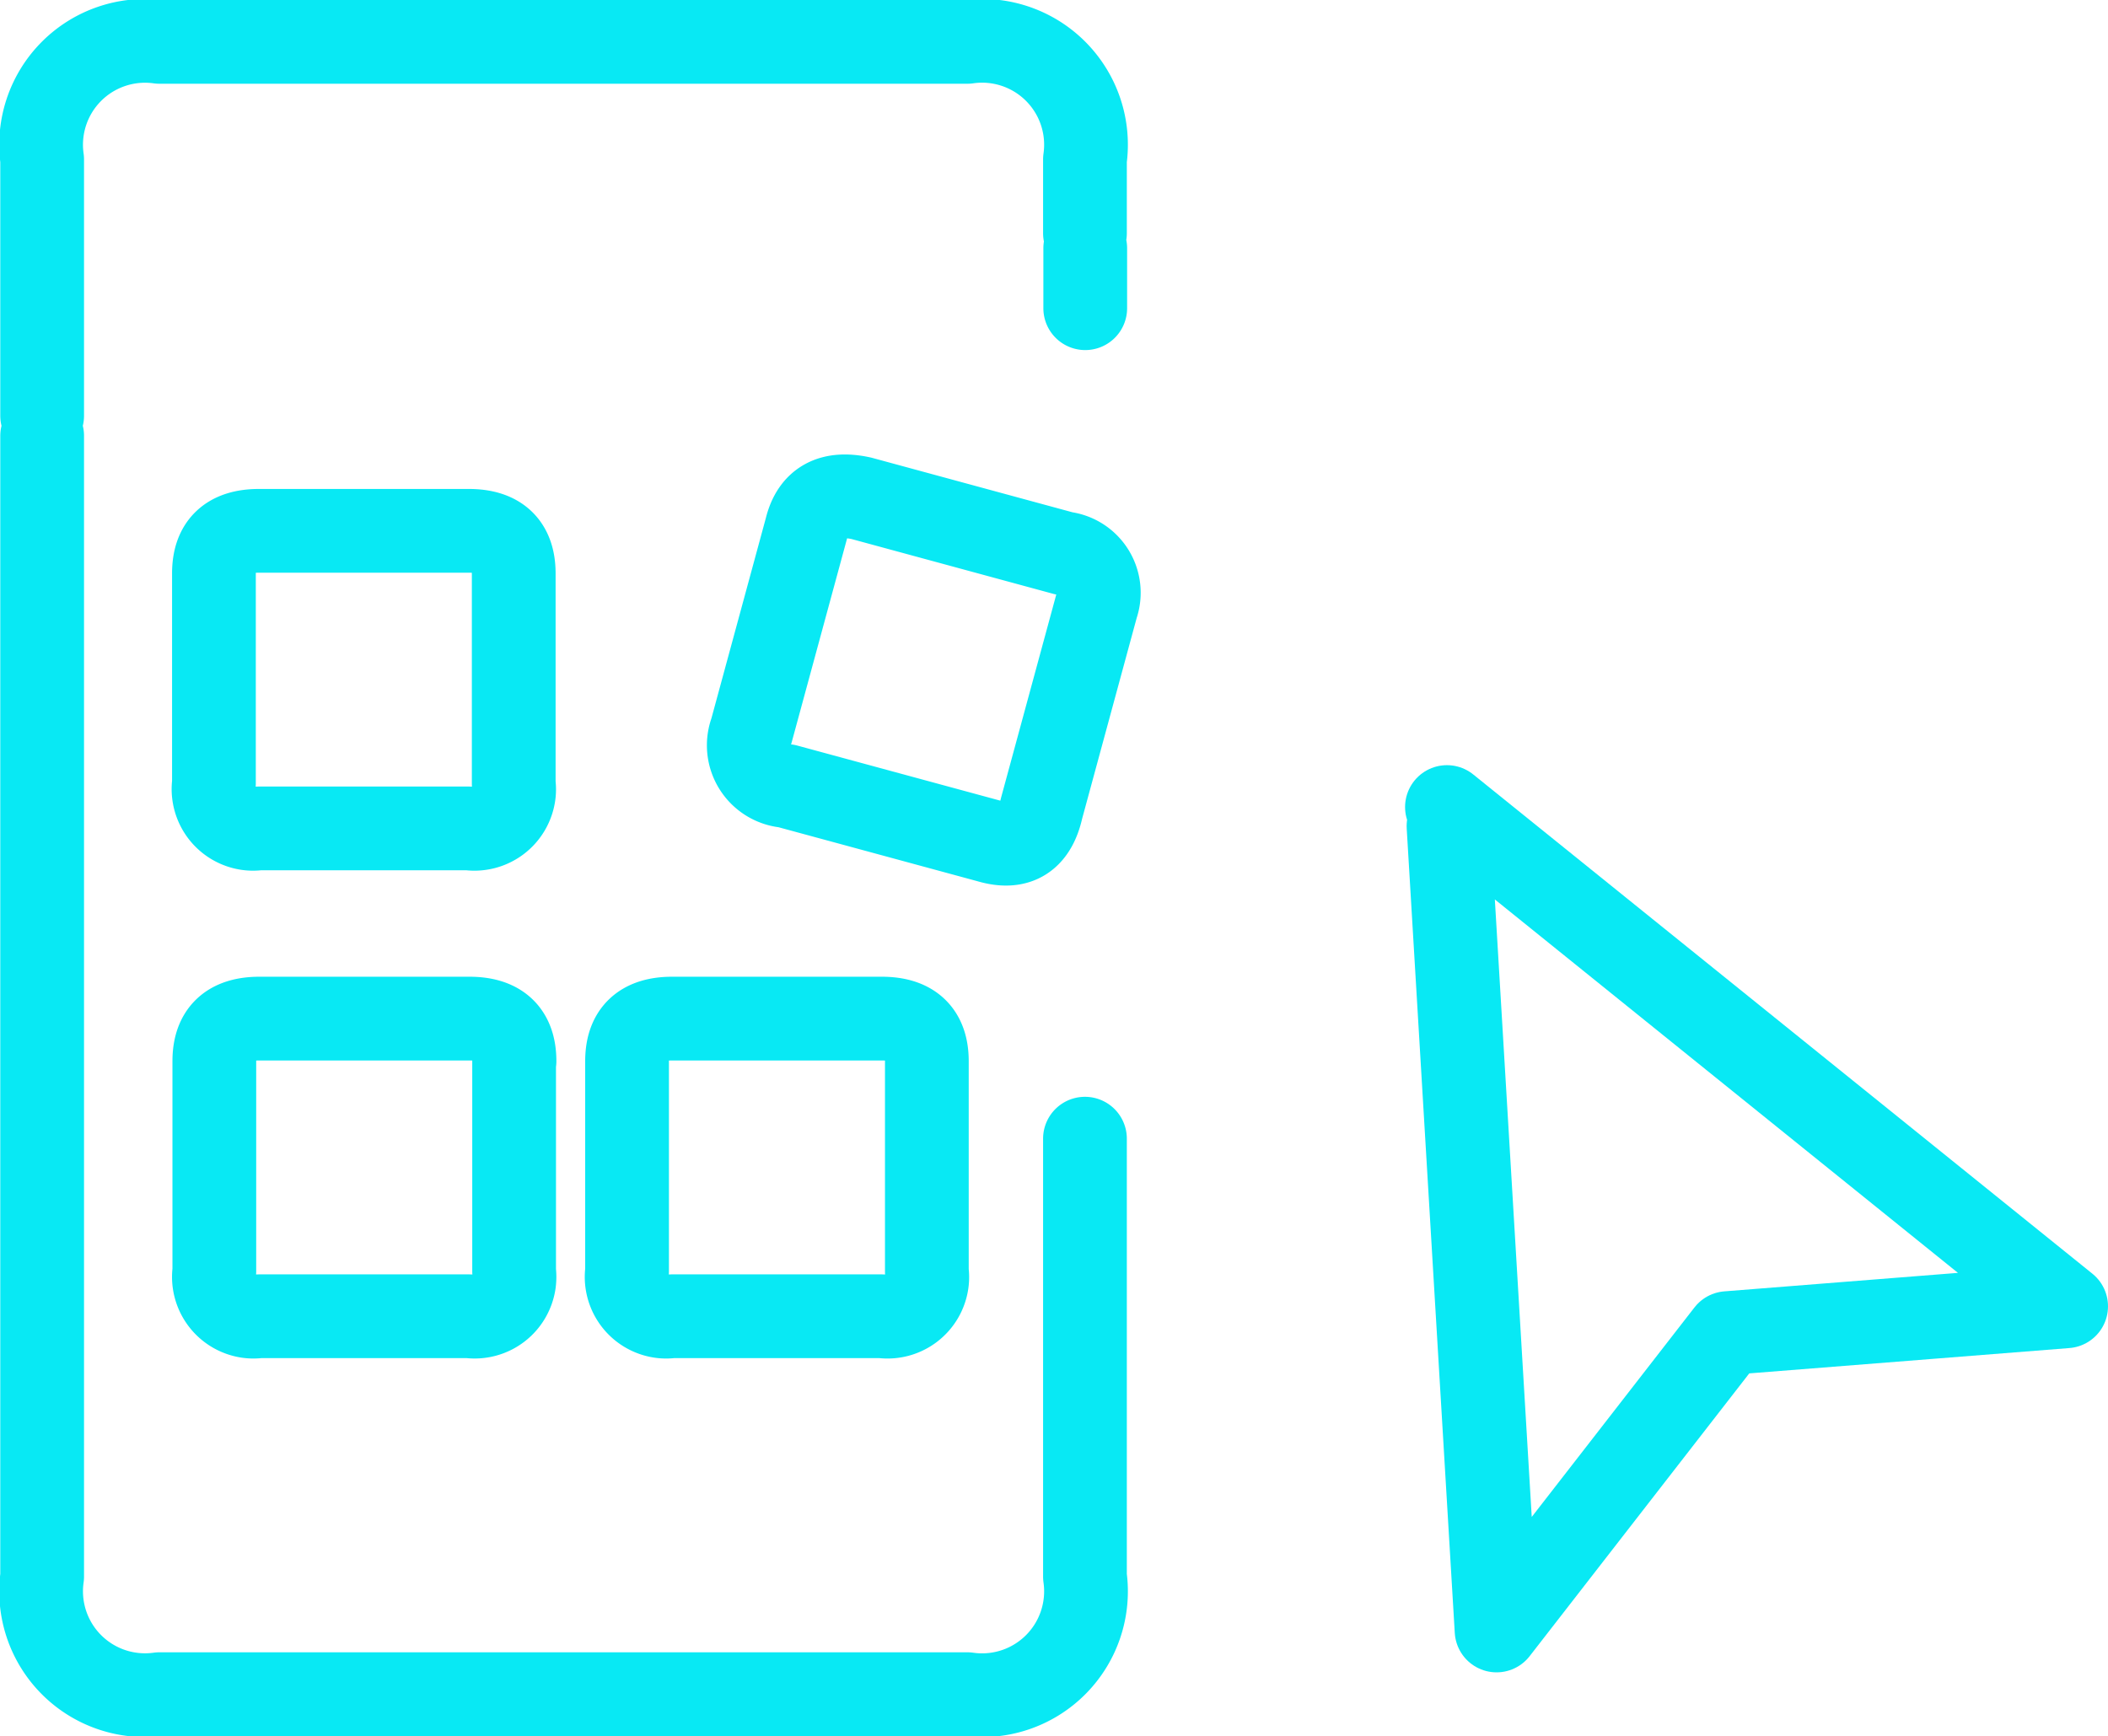 <svg xmlns="http://www.w3.org/2000/svg" width="37.759" height="31.099" viewBox="0 0 37.759 31.099"><defs><style>.a{fill:none;stroke:#08e9f4;stroke-linecap:round;stroke-linejoin:round;stroke-width:1.5px;}</style></defs><g transform="translate(-378.661 -43.366)"><path class="a" d="M390.7,61.613q-.807,0-.807.762v3.763a.712.712,0,0,0,.6.807.69.69,0,0,0,.2,0h3.763a.712.712,0,0,0,.807-.6.69.69,0,0,0,0-.2V62.375q0-.762-.807-.762H390.7m-2.823.762q0-.762-.807-.762h-3.763q-.807,0-.807.762v3.763a.712.712,0,0,0,.6.807.69.69,0,0,0,.2,0h3.764a.713.713,0,0,0,.806-.605.759.759,0,0,0,0-.2V62.375m-.806-9.5h-3.764q-.807,0-.807.762V57.4a.712.712,0,0,0,.6.806.691.691,0,0,0,.2,0h3.764a.712.712,0,0,0,.806-.6.683.683,0,0,0,0-.2V53.637q0-.762-.806-.762m11.246,1.345a.711.711,0,0,0-.434-.906.688.688,0,0,0-.149-.035l-3.629-.986q-.807-.178-.985.538l-.986,3.629a.731.731,0,0,0,.627.986l3.629.985q.762.225.941-.582Z"/><path class="a" d="M398.1,47.813v1.074m-18.684,1.927V46.222a1.861,1.861,0,0,1,2.1-2.106h14.473a1.861,1.861,0,0,1,2.106,2.106v1.322m0,16.22v7.845a1.861,1.861,0,0,1-2.106,2.106H381.516a1.861,1.861,0,0,1-2.1-2.106V51.173"/><g transform="translate(4)"><path class="a" d="M400.607,58.163l.861,14.411,4.137-5.327,6.065-.48-11.091-8.944"/></g></g></svg>